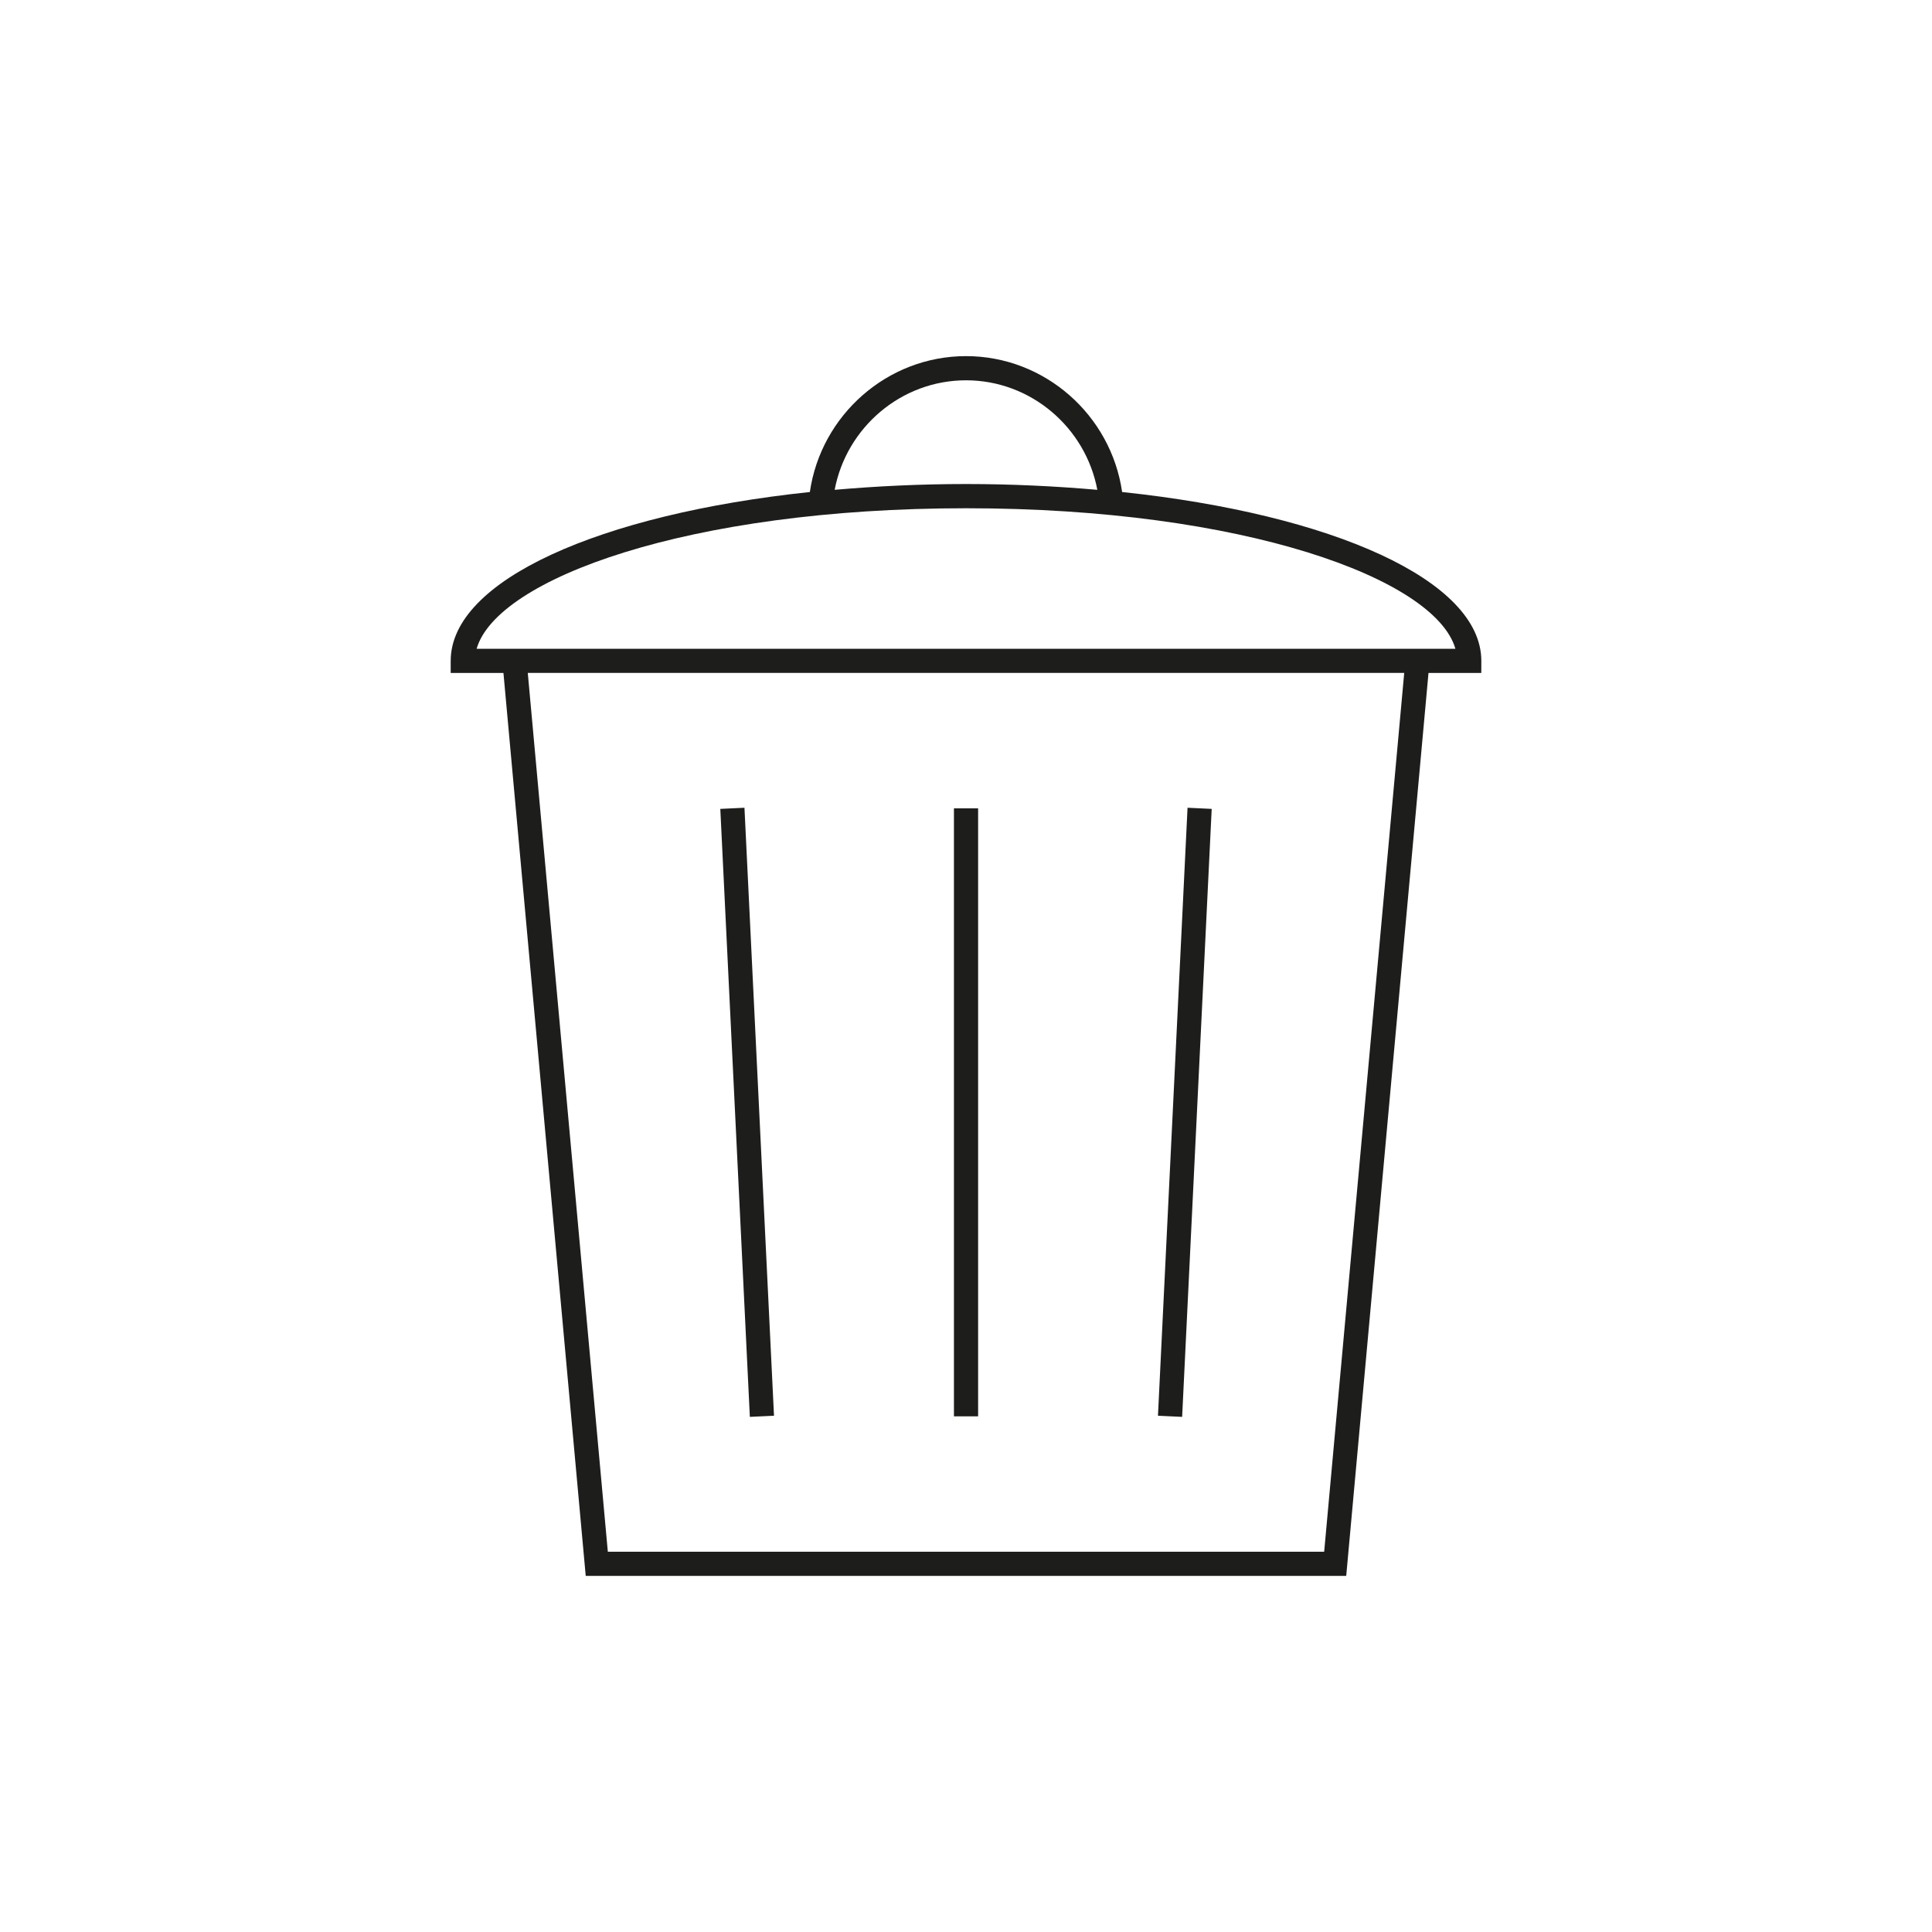 <?xml version="1.0" encoding="utf-8"?>
<!-- Generator: Adobe Illustrator 23.0.2, SVG Export Plug-In . SVG Version: 6.00 Build 0)  -->
<svg version="1.1" id="Layer_1" xmlns="http://www.w3.org/2000/svg" xmlns:xlink="http://www.w3.org/1999/xlink" x="0px" y="0px"
	 width="100px" height="100px" viewBox="0 0 100 100" enable-background="new 0 0 100 100" xml:space="preserve">
<path fill="#1D1D1B" d="M62.717,41.868l-1.25-0.059l-1.531,31.469l1.251,0.059L62.717,41.868z M40.062,73.278l-1.529-31.469
	l-1.25,0.059l1.529,31.469L40.062,73.278z M49.376,41.84h1.251v31.469h-1.251V41.84z M76.673,34.206
	c0-4.161-7.704-7.59-18.592-8.739c-0.573-3.98-4.003-7.034-8.08-7.034c-4.076,0-7.509,3.055-8.083,7.034
	c-10.886,1.149-18.59,4.578-18.59,8.739v0.625h2.73l4.259,46.737H69.68l4.259-46.737h2.732L76.673,34.206L76.673,34.206z
	 M50.001,19.684c3.355,0,6.187,2.441,6.797,5.669c-2.167-0.189-4.435-0.3-6.797-0.3c-2.363,0-4.631,0.111-6.799,0.3
	C43.812,22.125,46.646,19.684,50.001,19.684z M68.539,80.317H31.461l-4.143-45.487h45.364L68.539,80.317z M74.055,33.581h-48.11
	H24.67c1.039-3.624,10.955-7.274,25.331-7.274s24.292,3.651,25.331,7.274H74.055z"/>
</svg>
